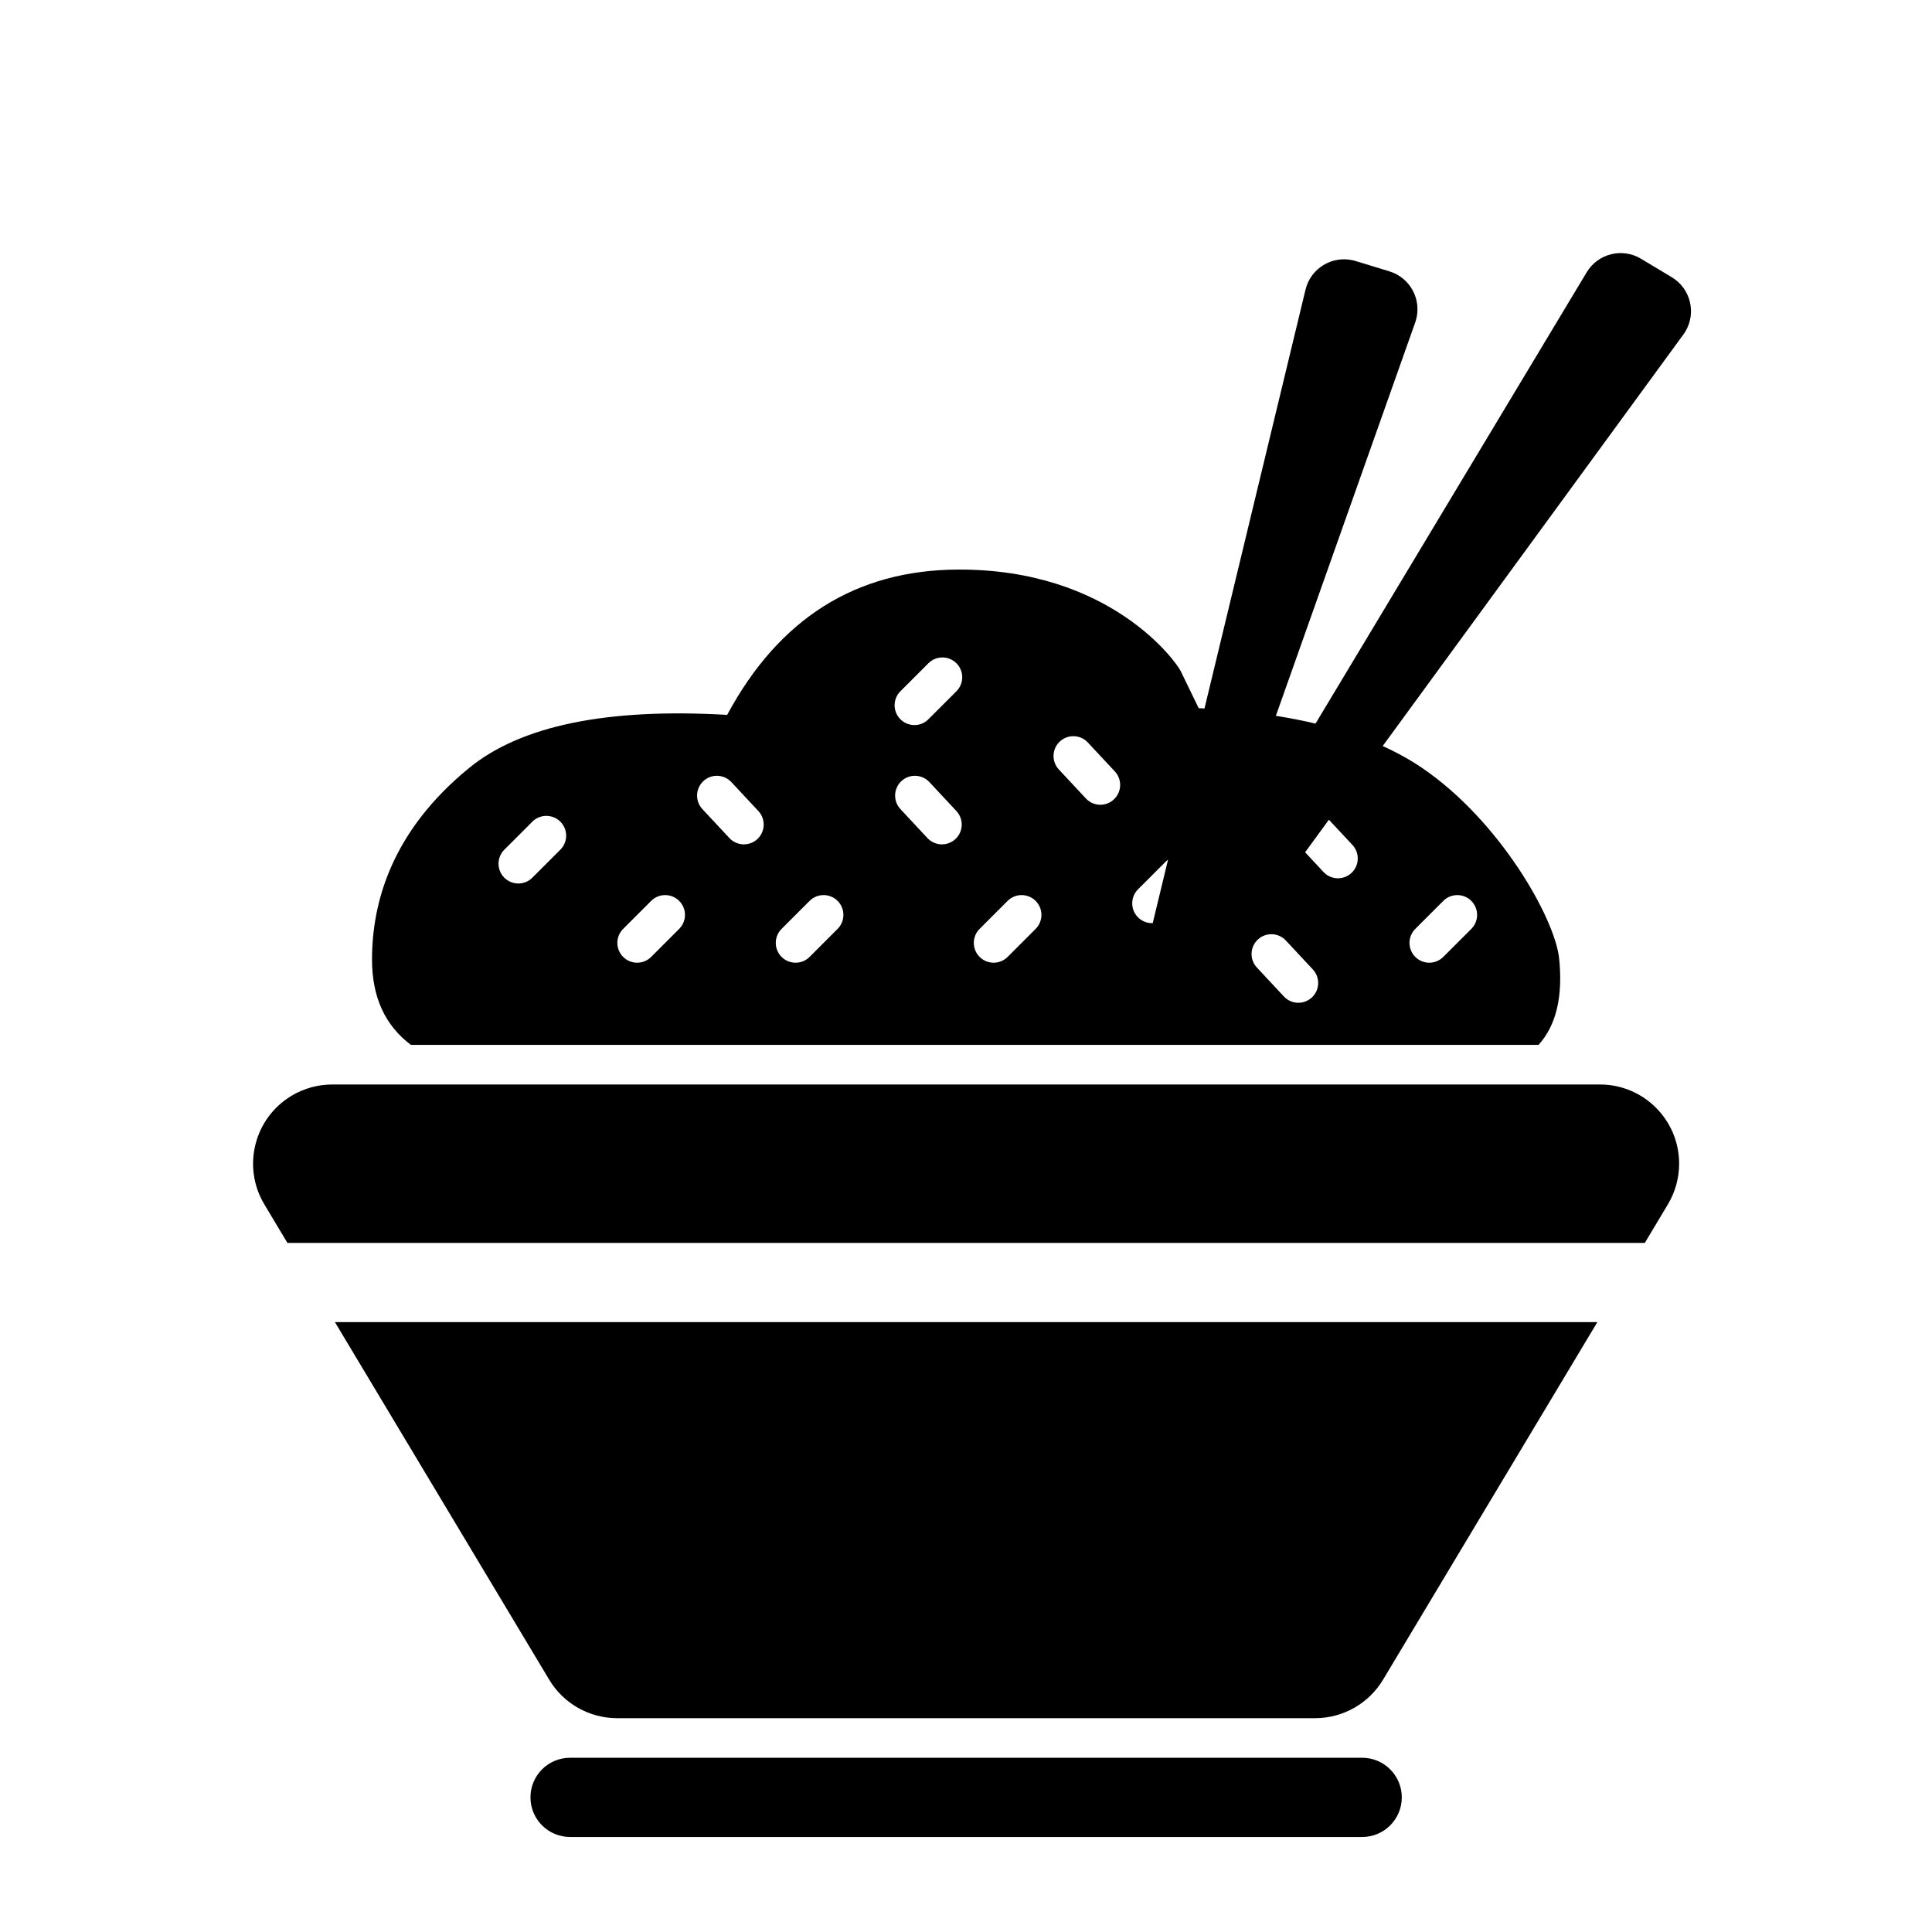 <?xml version="1.0" encoding="UTF-8"?>
<!-- Uploaded to: SVG Repo, www.svgrepo.com, Generator: SVG Repo Mixer Tools -->
<svg fill="#000000" width="800px" height="800px" version="1.1" viewBox="144 144 512 512" xmlns="http://www.w3.org/2000/svg">
 <path d="m482.12 333.7c3.664 0.578 7.168 1.266 10.508 2.062l71.859-119.6c2.988-4.969 9.434-6.574 14.402-3.59l8.152 4.898c4.969 2.984 6.574 9.434 3.59 14.402-0.164 0.27-0.336 0.531-0.523 0.785l-79.676 109.05c3.793 1.715 7.266 3.648 10.422 5.793 20.609 14 35.246 39.914 36.336 50.539 1.031 10.094-0.789 17.711-5.461 22.859h-298.84c-6.867-5.148-10.301-12.68-10.301-22.598 0-15.074 5.152-33.988 25.762-50.801 13.738-11.211 36.523-15.895 68.352-14.047 13.754-25.555 34.137-38.387 61.152-38.508 40.523-0.18 57.895 24.543 59.031 26.879l4.781 9.852c0.516 0.027 1.027 0.051 1.535 0.078l26.777-111c1.359-5.637 7.031-9.102 12.664-7.742 0.207 0.047 0.41 0.105 0.609 0.164l8.969 2.742c5.543 1.695 8.66 7.562 6.969 13.105-0.047 0.148-0.094 0.293-0.145 0.438zm-28.57 38.09c-0.188 0.141-0.367 0.297-0.539 0.469l-7.422 7.422c-2.051 2.051-2.051 5.371 0 7.422 1.07 1.074 2.492 1.582 3.894 1.535zm36.32-1.926 4.867 5.219c1.977 2.121 5.297 2.234 7.414 0.258 2.121-1.977 2.238-5.297 0.262-7.414l-6.242-6.691zm90.02 103.52h-359.72l-6.113-10.203c-5.961-9.945-2.731-22.836 7.215-28.797 3.262-1.953 6.992-2.984 10.793-2.984h335.93c11.594 0 20.992 9.398 20.992 20.992 0 3.801-1.031 7.527-2.988 10.789zm-12.578 20.992-56.789 94.758c-3.793 6.328-10.629 10.199-18.008 10.199h-184.97c-7.375 0-14.215-3.871-18.004-10.199l-56.785-94.758zm-272.24 115.45h209.92c5.797 0 10.496 4.699 10.496 10.496s-4.699 10.496-10.496 10.496h-209.92c-5.797 0-10.496-4.699-10.496-10.496s4.699-10.496 10.496-10.496zm182.27-216.84c-2.117 1.977-2.234 5.297-0.258 7.418l7.16 7.676c1.977 2.121 5.297 2.234 7.414 0.258 2.121-1.977 2.238-5.297 0.262-7.418l-7.16-7.676c-1.977-2.117-5.297-2.234-7.418-0.258zm-146.94-41.984c-2.121 1.977-2.238 5.297-0.262 7.418l7.16 7.676c1.977 2.121 5.297 2.234 7.418 0.258 2.117-1.977 2.234-5.297 0.258-7.418l-7.16-7.676c-1.977-2.117-5.297-2.234-7.414-0.258zm94.461-10.496c-2.117 1.977-2.234 5.297-0.258 7.418l7.16 7.676c1.977 2.121 5.297 2.234 7.414 0.258 2.121-1.977 2.238-5.297 0.262-7.418l-7.16-7.676c-1.977-2.117-5.297-2.234-7.418-0.258zm-41.984 10.496c-2.117 1.977-2.234 5.297-0.258 7.418l7.16 7.676c1.977 2.121 5.297 2.234 7.418 0.258 2.117-1.977 2.234-5.297 0.258-7.418l-7.16-7.676c-1.977-2.117-5.297-2.234-7.418-0.258zm14.582-31.234c-2.051-2.047-5.371-2.047-7.422 0l-7.422 7.422c-2.051 2.051-2.051 5.375 0 7.422 2.051 2.051 5.371 2.051 7.422 0l7.422-7.422c2.051-2.047 2.051-5.371 0-7.422zm136.45 62.977c-2.051-2.051-5.375-2.051-7.422 0l-7.422 7.422c-2.051 2.051-2.051 5.371 0 7.422 2.047 2.051 5.371 2.051 7.422 0l7.422-7.422c2.047-2.051 2.047-5.371 0-7.422zm-115.46 0c-2.051-2.051-5.371-2.051-7.422 0l-7.422 7.422c-2.051 2.051-2.051 5.371 0 7.422s5.371 2.051 7.422 0l7.422-7.422c2.051-2.051 2.051-5.371 0-7.422zm-94.465 0c-2.051-2.051-5.371-2.051-7.422 0l-7.422 7.422c-2.051 2.051-2.051 5.371 0 7.422s5.371 2.051 7.422 0l7.422-7.422c2.051-2.051 2.051-5.371 0-7.422zm41.984 0c-2.051-2.051-5.371-2.051-7.422 0l-7.422 7.422c-2.051 2.051-2.051 5.371 0 7.422s5.371 2.051 7.422 0l7.422-7.422c2.051-2.051 2.051-5.371 0-7.422zm-73.473-20.992c-2.051-2.051-5.371-2.051-7.422 0l-7.422 7.422c-2.051 2.051-2.051 5.371 0 7.422 2.051 2.051 5.371 2.051 7.422 0l7.422-7.422c2.051-2.051 2.051-5.371 0-7.422z"/>
</svg>